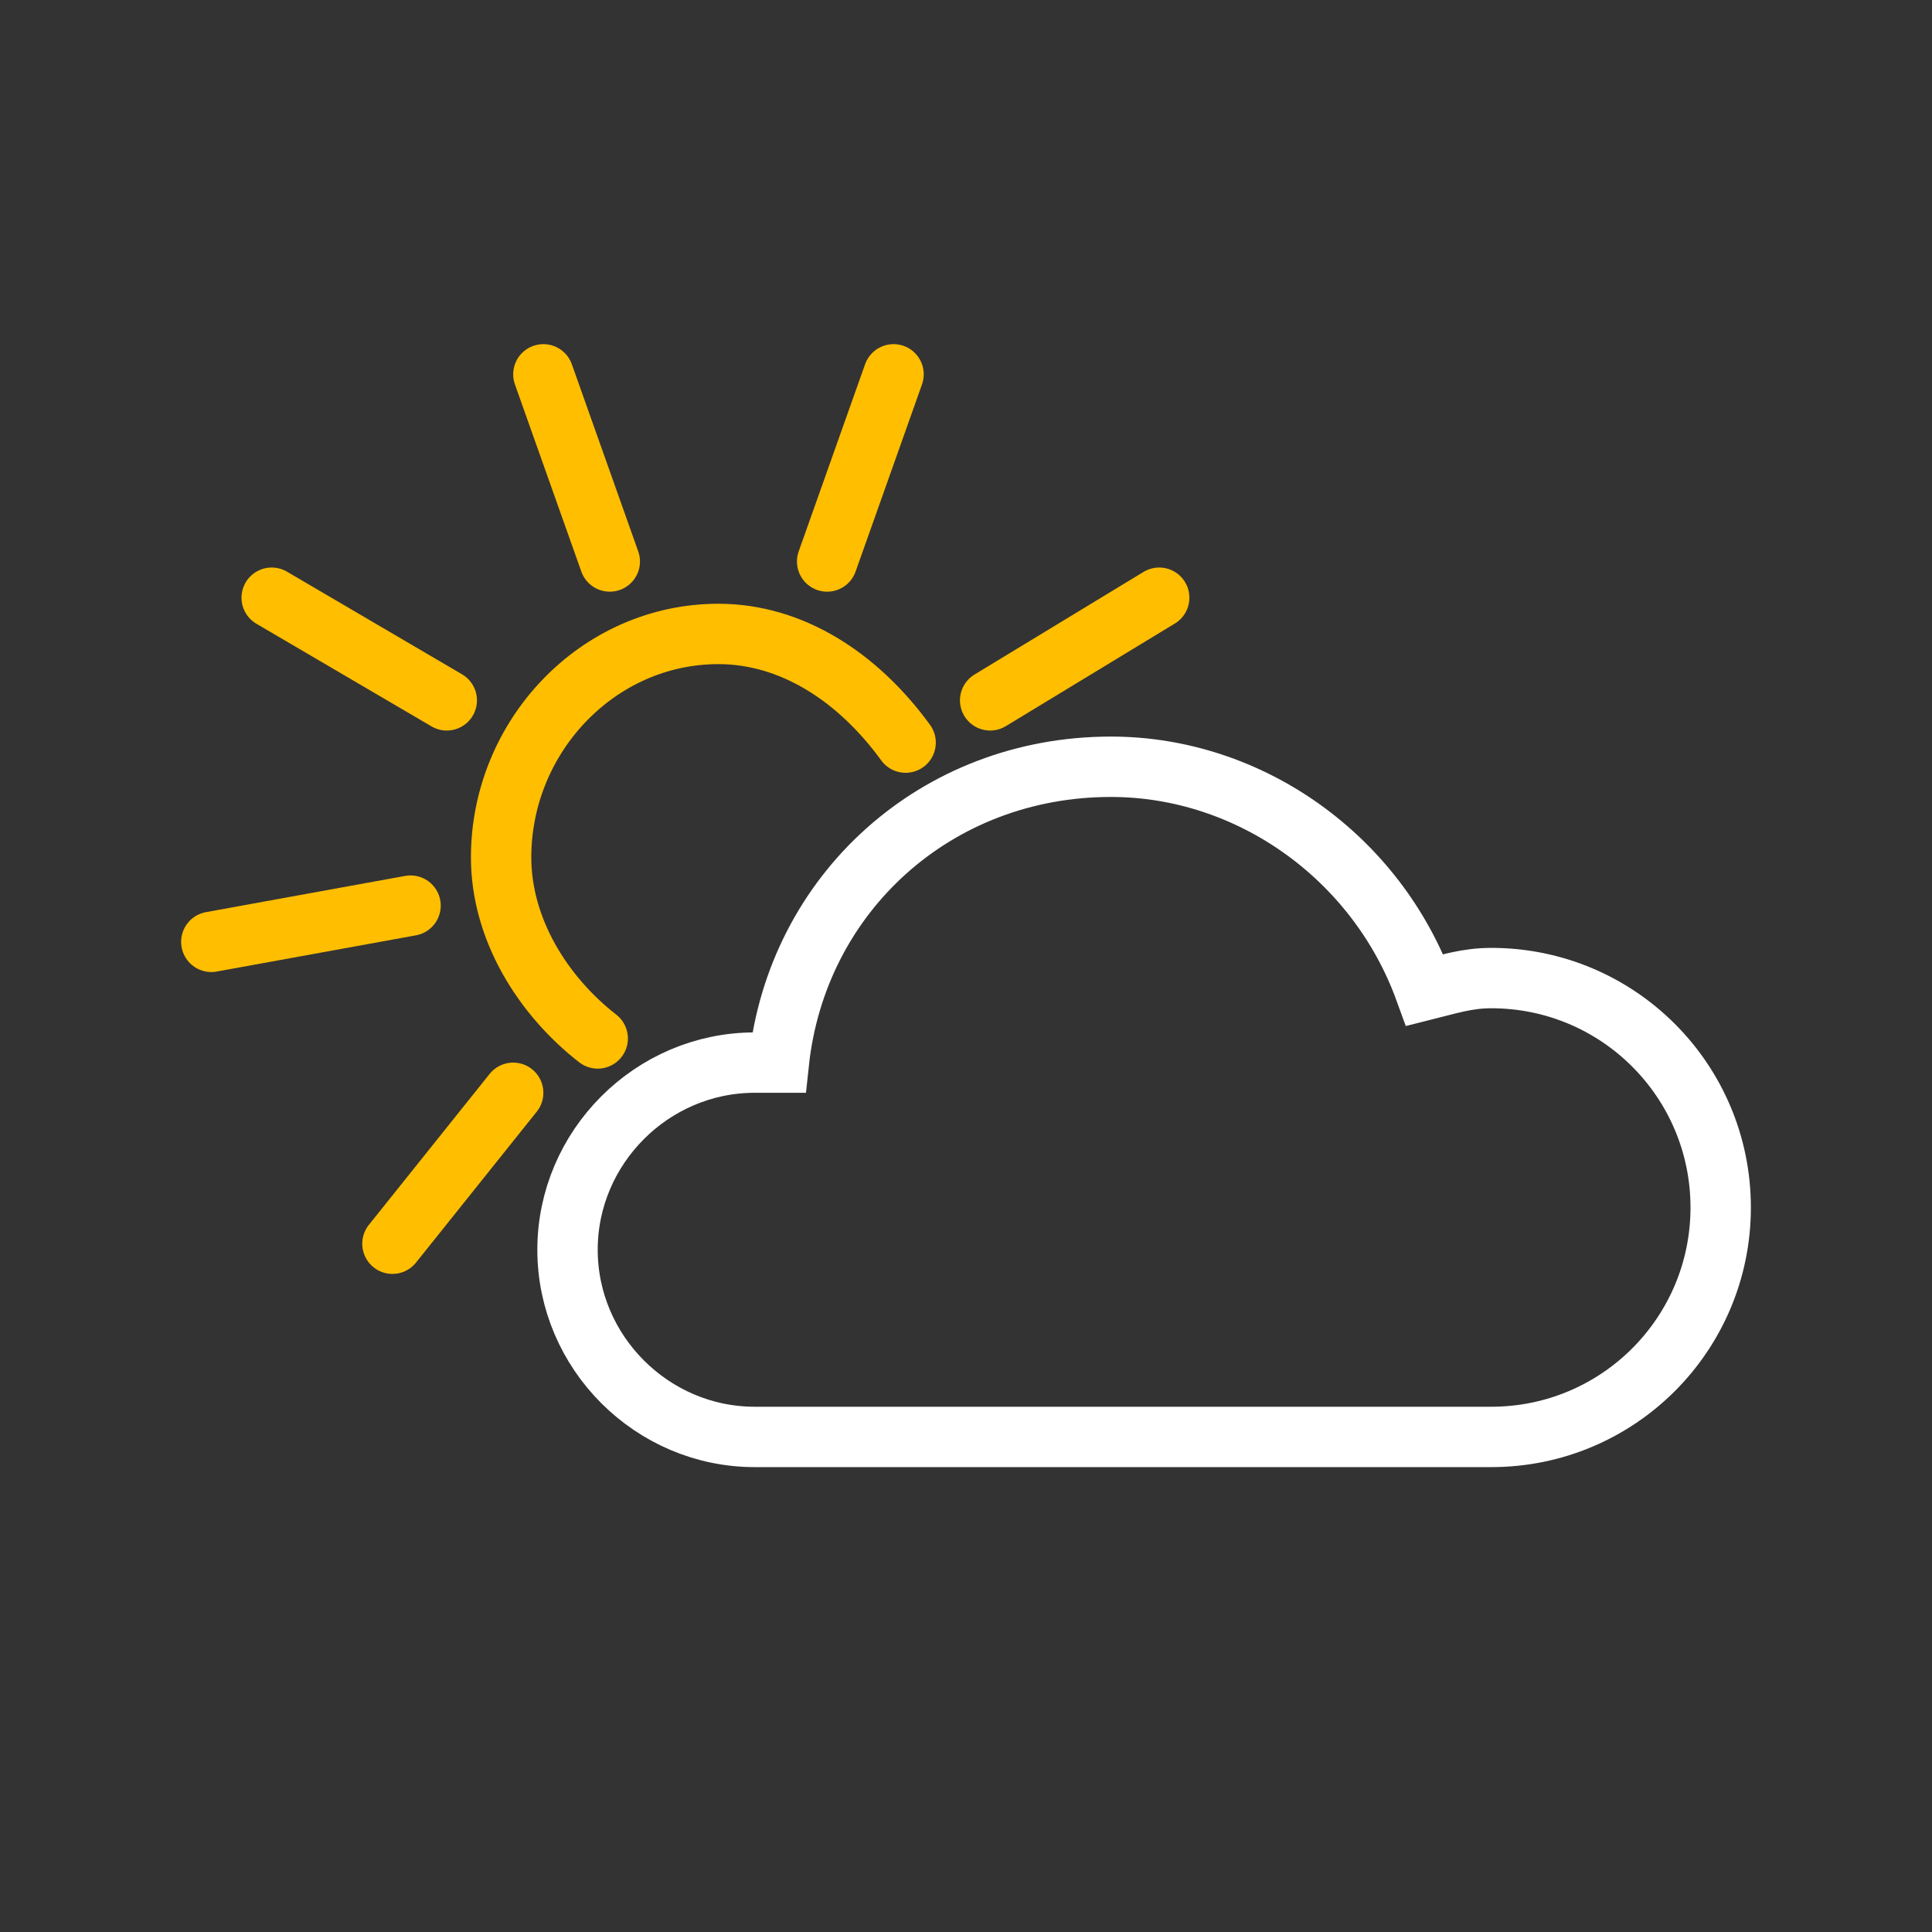 <?xml version="1.0" encoding="utf-8"?>
<!-- Generator: Adobe Illustrator 25.2.3, SVG Export Plug-In . SVG Version: 6.00 Build 0)  -->
<svg version="1.1" id="Ebene_2" xmlns="http://www.w3.org/2000/svg" xmlns:xlink="http://www.w3.org/1999/xlink" x="0px" y="0px"
	 viewBox="0 0 32 32" style="enable-background:new 0 0 32 32;" xml:space="preserve">
<rect x="0" y="0" width="32" height="32" fill="#333333" stroke="none"/>
<style type="text/css">
	.st0{fill:none;}
	.st1{fill:none;stroke:#FFFFFF;stroke-miterlimit:10;}
	.st2{fill:none;stroke:#FFBE00;stroke-linecap:round;stroke-miterlimit:10;}
</style>
<g id="Ebene_1_1_">
	<rect x="0" y="0" class="st0" width="32" height="32"/>
	<g>
		<path class="st1" d="M12.5,23.8c-1.7,0-3.1-1.4-3.1-3.1s1.4-3.1,3.1-3.1c0.1,0,0.2,0,0.4,0c0.3-2.8,2.6-4.9,5.5-4.9
			c2.3,0,4.4,1.5,5.2,3.7c0.4-0.1,0.7-0.2,1.1-0.2c2.1,0,3.8,1.7,3.8,3.8s-1.7,3.8-3.8,3.8L12.5,23.8L12.5,23.8z"/>
		<g>
			<line class="st2" x1="3.5" y1="15.6" x2="6.8" y2="15"/>
			<line class="st2" x1="6.5" y1="20.6" x2="8.5" y2="18.1"/>
			<line class="st2" x1="4.5" y1="9.9" x2="7.4" y2="11.6"/>
			<line class="st2" x1="9" y1="6.2" x2="10.1" y2="9.3"/>
			<line class="st2" x1="14.8" y1="6.2" x2="13.7" y2="9.3"/>
			<line class="st2" x1="19.2" y1="9.9" x2="16.4" y2="11.6"/>
			<path class="st2" d="M9.9,17.2c-0.9-0.7-1.6-1.8-1.6-3c0-2,1.6-3.7,3.6-3.7c1.2,0,2.3,0.7,3.1,1.8"/>
		</g>
	</g>
</g>
</svg>
